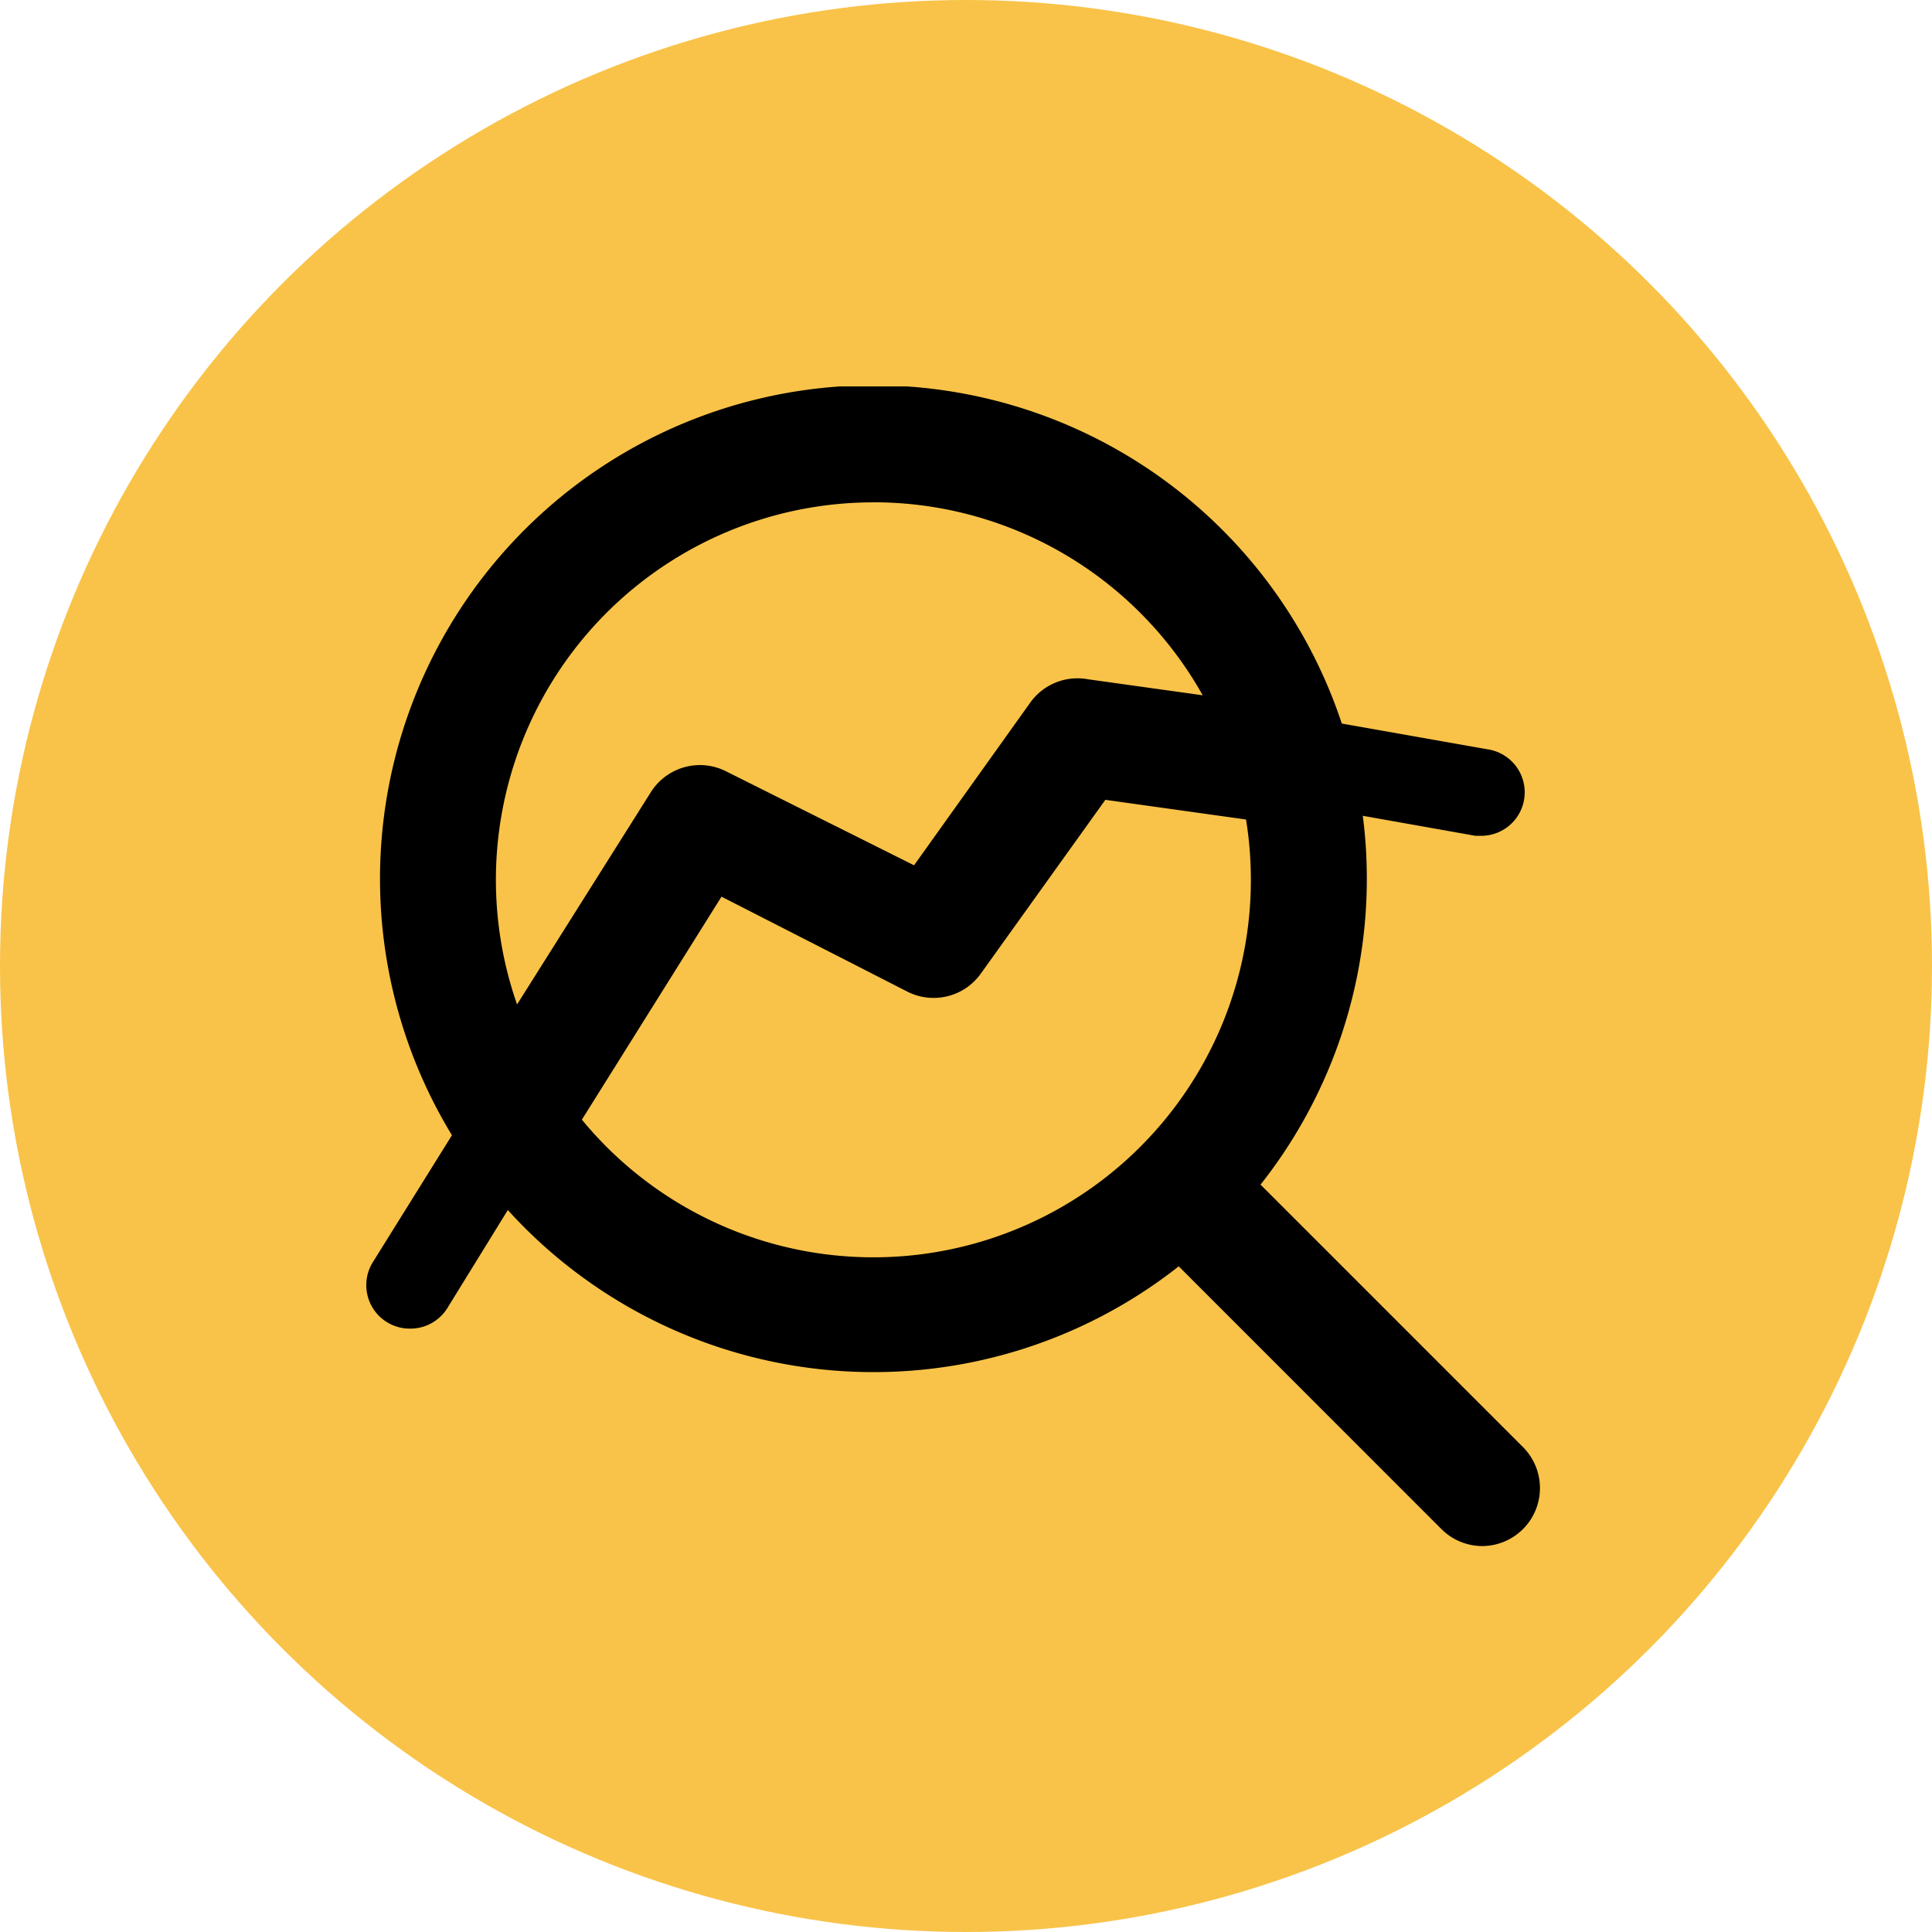 <svg xmlns="http://www.w3.org/2000/svg" xmlns:xlink="http://www.w3.org/1999/xlink" width="75" height="75" viewBox="0 0 75 75"><defs><clipPath id="clip-path"><rect id="Rectangle_171" data-name="Rectangle 171" width="45.562" height="45.018"></rect></clipPath></defs><g id="Group_692" data-name="Group 692" transform="translate(-468 -1736)"><circle id="Ellipse_9" data-name="Ellipse 9" cx="37.5" cy="37.5" r="37.5" transform="translate(468 1736)" fill="#f9c349"></circle><g id="Group_662" data-name="Group 662" transform="translate(482.219 1751)"><g id="Group_661" data-name="Group 661" clip-path="url(#clip-path)"><path id="Path_371" data-name="Path 371" d="M20.521,38.266a19.154,19.154,0,1,1,13.522-5.61,19.131,19.131,0,0,1-13.522,5.61Zm0-33.764A14.654,14.654,0,1,0,30.86,8.794,14.633,14.633,0,0,0,20.521,4.5" transform="translate(-0.812 -0.001)"></path><path id="Path_372" data-name="Path 372" d="M85.614,86.508a2.25,2.25,0,0,1-1.6-.653L72.761,74.6a2.251,2.251,0,0,1,3.174-3.174L87.19,82.682h0a2.251,2.251,0,0,1-1.575,3.826Z" transform="translate(-42.271 -41.49)"></path><path id="Path_373" data-name="Path 373" d="M93.014,35.708h-.293l-6.46-1.148a1.691,1.691,0,0,1,.585-3.332l6.371,1.126a1.688,1.688,0,0,1-.2,3.354Z" transform="translate(-49.671 -18.263)"></path><path id="Path_374" data-name="Path 374" d="M10.9,46.49A2.251,2.251,0,0,1,9.007,43L16.1,31.746a2.25,2.25,0,0,1,2.926-.81l7.293,3.646,4.5-6.3h0a2.252,2.252,0,0,1,2.251-.922l8.059,1.125h0a2.273,2.273,0,1,1-.63,4.5l-6.753-.945-4.839,6.752a2.25,2.25,0,0,1-2.836.7L18.844,35.8l-6.032,9.634A2.251,2.251,0,0,1,10.9,46.49Z" transform="translate(-5.055 -15.991)"></path><path id="Path_375" data-name="Path 375" d="M1.7,75.315A1.688,1.688,0,0,1,.26,72.727l3.647-5.853a1.688,1.688,0,0,1,2.858,1.778L3.141,74.528A1.687,1.687,0,0,1,1.7,75.315Z" transform="translate(0 -38.738)"></path></g></g></g></svg>